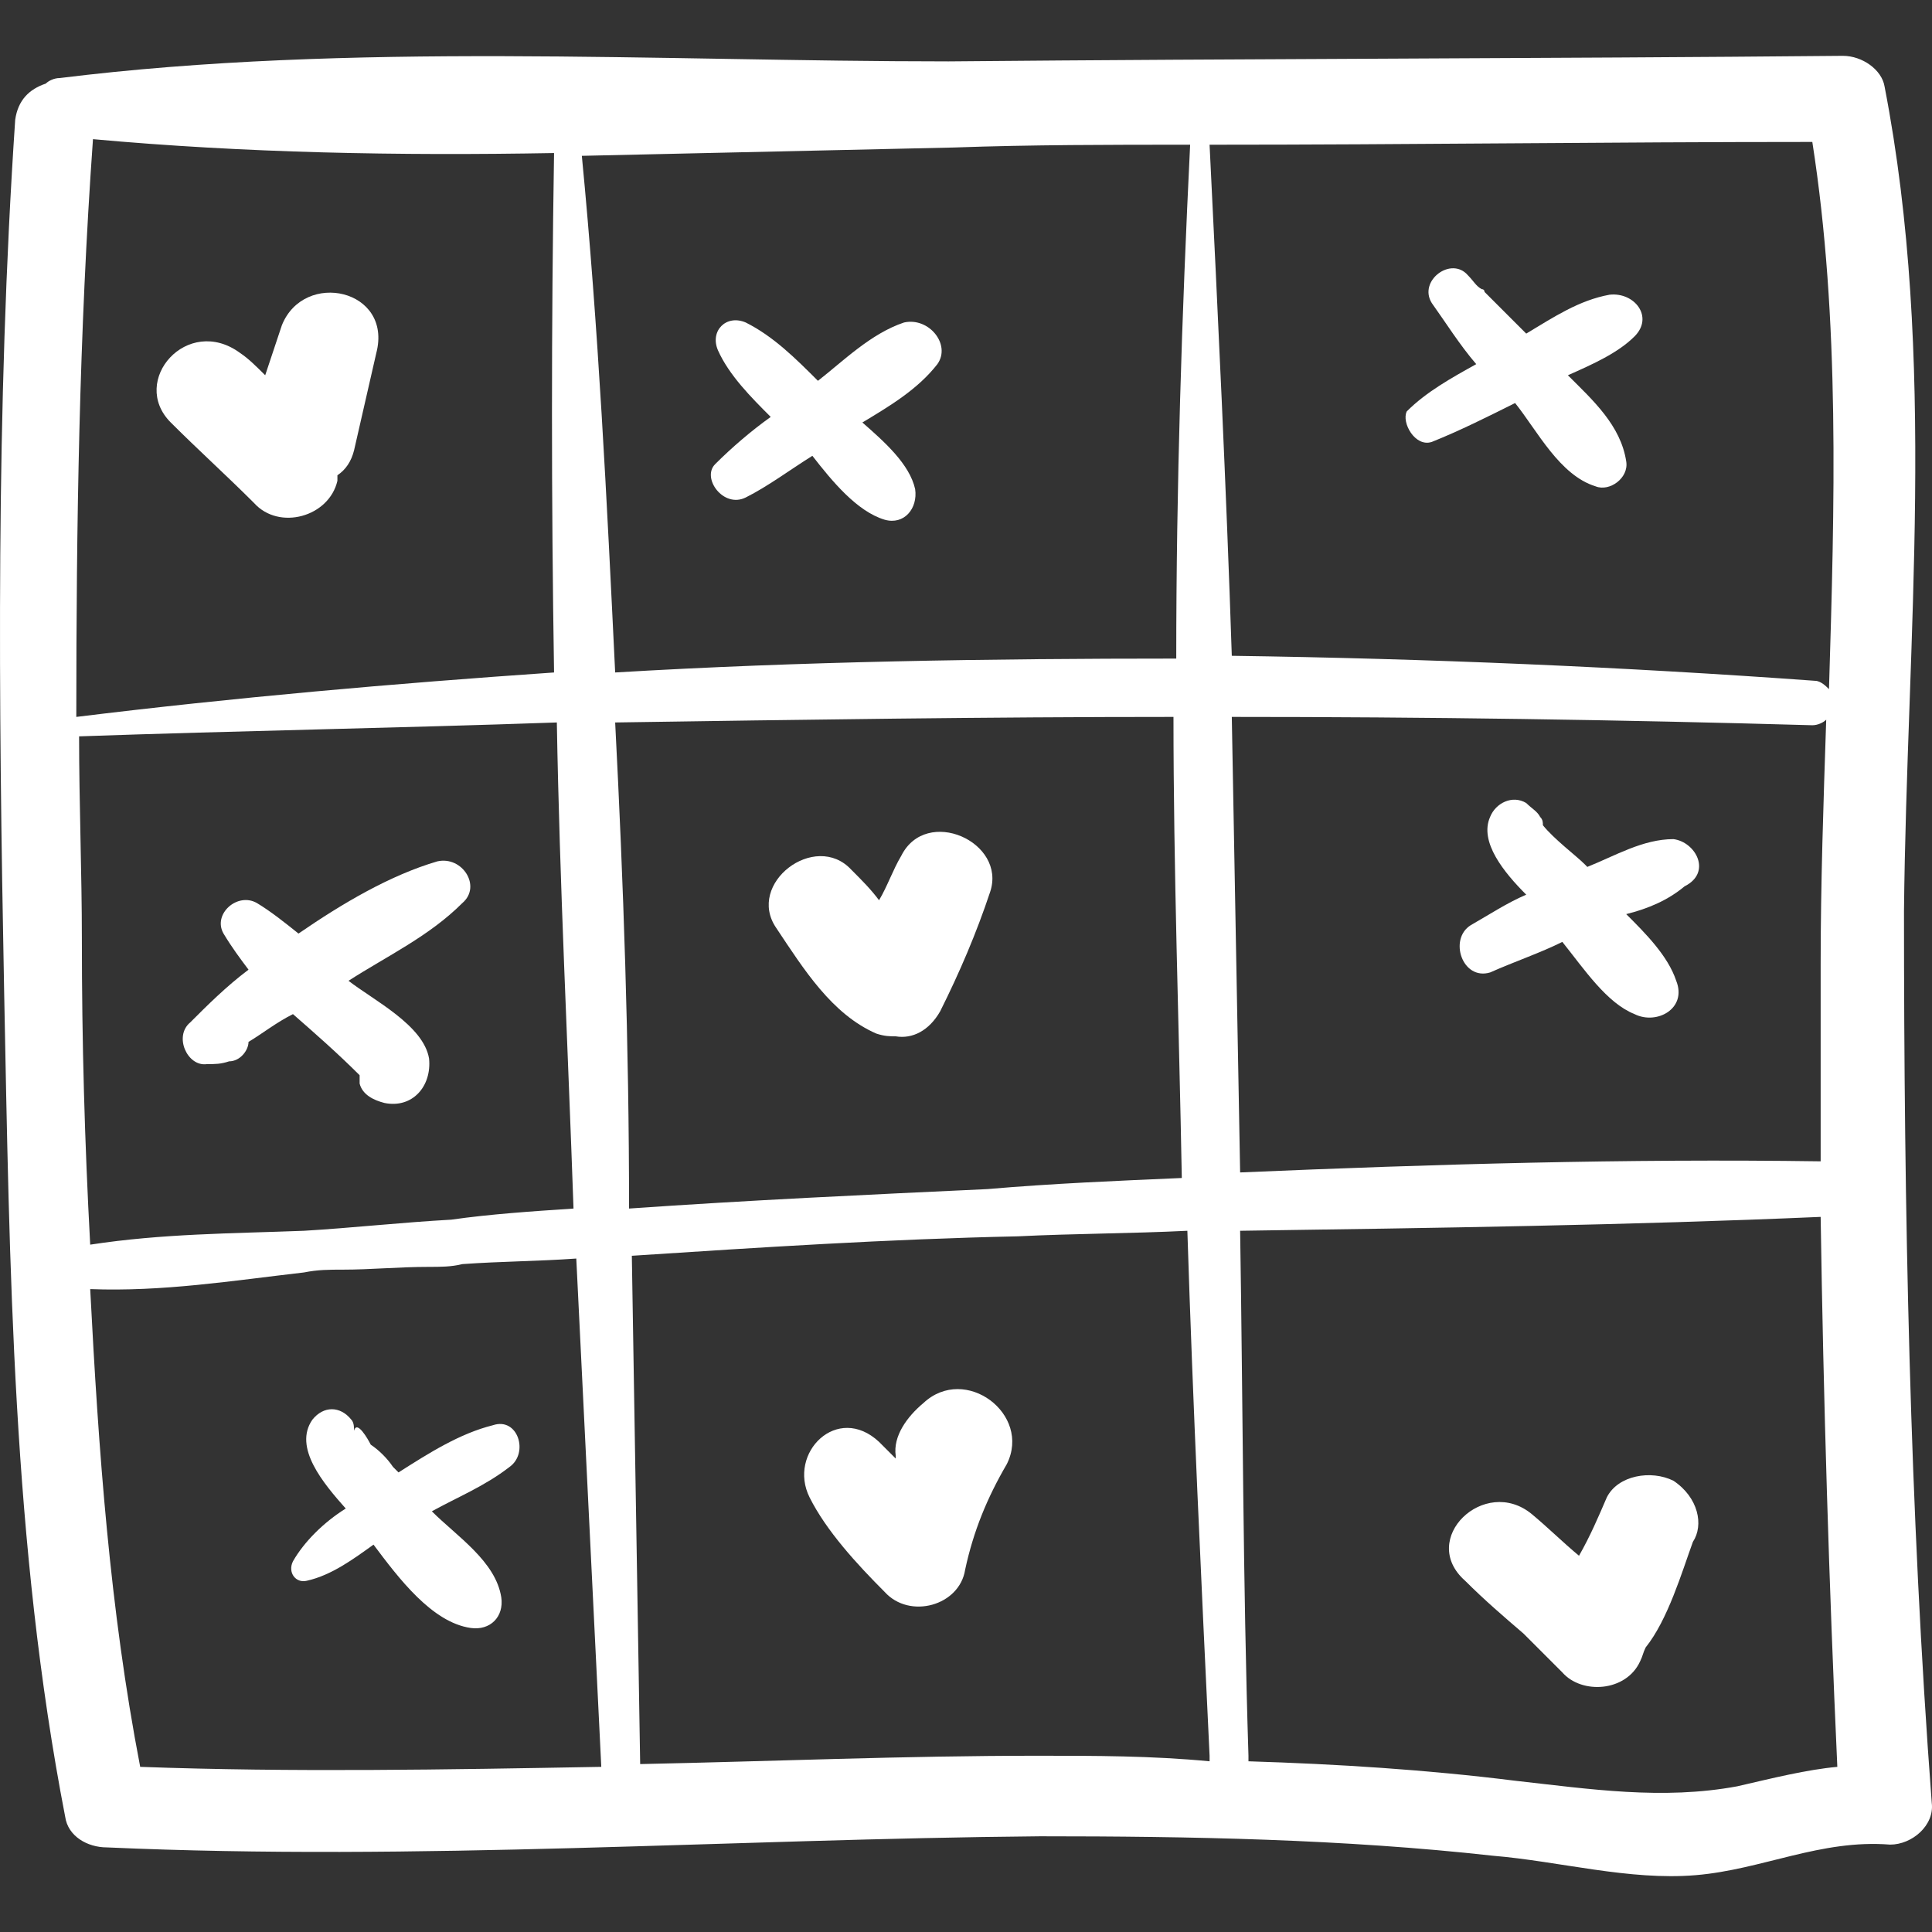 <svg fill="#ffffff" version="1.1" id="Capa_1" xmlns="http://www.w3.org/2000/svg" xmlns:xlink="http://www.w3.org/1999/xlink" 
	 width="800px" height="800px" viewBox="0 0 425.682 425.681"
	 xml:space="preserve">
<rect x="0" y="0" width="425.682" height="425.681" fill="#333333" stroke="none"/>
<g>
	<g>
		<path d="M368.714,184.886c-6.732,0-12.853,3.672-18.973,6.12l-0.611-0.612c-1.836-1.836-6.732-5.508-9.181-8.568
			c0-0.612,0-1.224-0.611-1.836c-0.612-1.224-1.836-1.836-3.061-3.06c-3.06-1.836-6.731,0-7.956,3.06
			c-2.448,5.508,3.061,12.24,7.956,17.136c-4.284,1.836-7.956,4.284-12.24,6.732c-4.896,3.06-1.836,12.241,4.284,10.405
			c5.508-2.449,11.017-4.285,15.912-6.733c4.896,6.12,9.792,13.463,15.912,15.913c4.896,2.447,11.628-1.225,9.18-7.344
			c-1.836-5.509-6.731-10.405-11.016-14.689c4.896-1.224,9.18-3.06,12.852-6.12C377.281,192.23,373.609,185.498,368.714,184.886z"/>
		<path d="M368.714,326.257c-4.896-2.447-12.24-1.223-14.688,3.674c-1.836,4.283-3.672,8.566-6.12,12.852
			c-3.672-3.061-6.731-6.121-10.403-9.18c-10.404-8.568-25.093,5.508-14.688,14.688c4.284,4.283,8.568,7.955,12.853,11.627
			c3.06,3.061,5.508,5.508,8.567,8.568c4.284,4.896,14.076,4.285,17.136-2.447c0.612-1.225,0.612-1.836,1.225-3.061
			c4.896-6.119,7.956-16.523,10.403-23.256C375.445,336.05,374.222,329.931,368.714,326.257z"/>
		<path d="M315.47,97.37c6.12-2.448,12.24-5.508,18.359-8.568l0,0c4.896,6.12,9.792,15.912,17.748,18.36
			c3.061,1.224,7.345-1.836,6.732-5.508c-1.224-7.956-7.344-13.464-12.852-18.972c5.508-2.448,11.016-4.896,14.688-8.568
			c4.284-4.284,0-9.792-5.508-9.18c-6.732,1.224-12.24,4.896-18.36,8.568c-3.06-3.06-6.12-6.12-9.18-9.18c0,0,0-0.612-0.612-0.612
			c-1.224-0.612-1.836-1.836-3.06-3.06c-3.672-4.284-11.017,1.224-7.956,6.12c3.06,4.284,6.12,9.18,9.792,13.464
			c-5.508,3.06-11.017,6.12-15.3,10.404C308.737,93.086,311.798,98.594,315.47,97.37z"/>
		<path d="M203.474,309.123c-3.672,3.061-6.732,7.344-6.12,11.627v0.613c-1.224-1.225-2.448-2.449-3.672-3.672
			c-9.18-8.568-20.196,2.447-15.3,12.24l0,0c3.672,7.344,10.404,14.688,16.524,20.807c5.508,6.121,16.524,3.061,17.748-4.896
			c1.837-8.566,4.896-15.91,9.181-23.256C227.342,311.57,212.653,300.554,203.474,309.123z"/>
		<path d="M198.578,188.558c-1.836,3.06-3.06,6.732-4.896,9.792c-1.836-2.448-3.672-4.284-6.12-6.732
			c-7.956-8.568-23.256,3.06-16.524,12.852c6.12,9.18,12.24,18.973,22.032,23.256c1.836,0.611,3.06,0.611,4.284,0.611
			c3.672,0.613,7.344-1.223,9.792-5.508c4.284-8.568,7.956-17.135,11.016-26.315C221.834,185.498,204.085,177.542,198.578,188.558z"
			/>
		<path d="M164.306,109.61c4.896-2.448,9.792-6.12,14.688-9.18c4.284,5.508,9.792,12.24,15.912,14.076
			c4.284,1.224,7.344-2.448,6.732-6.732c-1.224-5.508-6.732-10.404-11.628-14.688c6.12-3.672,12.24-7.344,16.524-12.852
			c3.06-4.284-1.836-10.404-7.344-9.18c-7.344,2.448-13.464,8.568-18.972,12.852c-4.896-4.896-9.792-9.792-15.912-12.852
			c-4.284-1.836-7.956,1.836-6.12,6.12c2.448,5.508,7.344,10.404,11.628,14.688c-4.284,3.06-8.568,6.732-12.24,10.404
			C154.514,105.326,159.41,112.058,164.306,109.61z"/>
		<path d="M108.614,314.019c-7.344,1.836-14.076,6.119-20.808,10.402c-0.612-0.611-0.612-0.611-1.224-1.223
			c-1.224-1.836-3.06-3.672-4.896-4.896c-0.612-1.225-3.06-5.508-3.672-3.061c0-0.611,0-1.836-0.612-2.447
			c-2.448-3.061-6.12-3.061-8.568,0c-4.284,6.119,2.448,14.076,7.344,19.584c-4.896,3.061-9.18,7.344-11.628,11.627
			c-1.224,2.449,0.612,4.896,3.06,4.285c5.508-1.225,10.404-4.896,14.688-7.957c5.508,7.344,12.852,17.137,21.42,18.361
			c4.284,0.611,7.344-2.449,6.732-6.732c-1.224-7.957-9.792-13.465-15.3-18.973c5.508-3.061,11.628-5.508,17.136-9.791
			C116.569,320.138,114.122,312.183,108.614,314.019z"/>
		<path d="M79.237,238.742c0.612,2.449,3.06,3.672,5.508,4.285c6.12,1.223,10.404-3.672,9.792-9.793
			c-1.224-7.344-12.24-12.852-17.748-17.135l0,0c8.568-5.509,17.748-9.793,25.092-17.137c4.284-3.672,0-10.404-5.508-9.18
			c-10.404,3.06-20.808,9.18-30.6,15.912c-3.06-2.448-6.12-4.896-9.18-6.732c-4.284-2.448-9.792,2.448-7.344,6.732
			c1.836,3.06,3.672,5.508,5.508,7.956c-4.896,3.672-9.18,7.957-12.852,11.629c-3.672,3.059-0.612,9.791,3.672,9.18
			c1.836,0,3.06,0,4.896-0.611c2.448,0,4.284-2.449,4.284-4.285c3.06-1.836,6.12-4.283,9.792-6.119
			c4.896,4.283,9.792,8.566,14.688,13.463C79.237,237.519,79.237,238.13,79.237,238.742z"/>
		<path d="M37.622,93.086c6.12,6.12,12.24,11.628,18.36,17.748c5.508,6.12,16.524,3.06,18.36-4.896c0-0.612,0-0.612,0-1.224
			c1.836-1.224,3.06-3.06,3.672-5.508l4.896-21.42c3.672-14.076-15.912-18.36-20.808-6.12c-1.224,3.672-2.448,7.344-3.672,11.016
			c-1.836-1.836-3.672-3.672-5.508-4.896C41.293,69.218,28.441,83.906,37.622,93.086L37.622,93.086z"/>
		<path d="M419.51,200.798c0.611-60.588,7.344-121.788-4.284-181.764c-0.612-3.672-4.896-6.732-9.18-6.732
			c-65.484,0.612-130.969,0.612-197.064,1.224c-64.26,0-131.58-4.284-195.84,3.672c-1.224,0-2.448,0.612-3.06,1.224
			c-3.672,1.224-6.12,3.672-6.732,7.956c-4.284,63.648-3.672,127.908-2.448,191.557c1.224,61.199,1.836,122.398,13.464,182.375
			c0.612,4.283,4.896,6.732,9.18,6.732c68.544,3.061,137.088-1.836,205.632-2.449c33.048,0,66.708,0.613,99.756,4.285
			c14.688,1.225,29.988,5.508,44.676,4.283c14.688-1.223,27.54-7.955,42.84-6.732c4.896,0,9.792-4.283,9.181-9.18
			C420.733,332.378,419.51,266.283,419.51,200.798z M271.405,157.958c42.84,0,85.068,0.612,127.908,1.836
			c1.224,0,2.448-0.612,3.06-1.224c-0.611,18.36-1.224,36.108-1.224,53.855c0,14.689,0,28.765,0,43.453
			c-42.84-0.611-85.067,0.611-127.908,2.447C272.63,225.279,272.018,191.618,271.405,157.958z M402.985,151.838
			c-0.612-0.612-1.836-1.836-3.06-1.836c-42.229-3.06-85.068-4.896-128.521-5.508c-1.224-37.332-3.06-75.276-4.896-112.608
			c44.063,0,88.128-0.612,132.804-0.612C405.434,70.442,404.21,111.446,402.985,151.838z M262.226,31.886
			c-1.836,37.332-3.06,75.276-3.06,113.22c-41.005,0-82.621,0.612-123.625,3.06c-1.836-37.944-3.672-75.888-7.344-113.832
			c27.54-0.612,55.08-1.224,82.008-1.836C227.342,31.886,244.478,31.886,262.226,31.886z M135.542,159.182
			c41.004-0.612,82.008-1.224,123.012-1.224c0,33.66,1.224,67.932,1.836,101.592c-14.076,0.611-28.764,1.225-42.84,2.447
			c-26.316,1.225-52.632,2.449-78.948,4.285C138.602,230.173,137.377,194.678,135.542,159.182z M20.485,30.662
			c33.66,3.06,67.32,3.672,101.592,3.06c-0.612,37.944-0.612,76.5,0,114.444c-35.496,2.448-70.38,5.508-105.264,9.792
			C16.813,115.73,17.426,73.502,20.485,30.662z M18.038,206.918c0-14.688-0.612-29.988-0.612-44.676
			c34.884-1.224,70.38-1.836,105.264-3.06c0.612,35.496,2.448,71.604,3.672,107.101c-9.18,0.611-18.36,1.223-26.928,2.447
			c-11.016,0.611-22.032,1.836-32.436,2.449c-15.912,0.611-31.212,0.611-47.124,3.059C18.649,251.593,18.038,229.562,18.038,206.918
			z M30.89,389.294c-6.732-34.885-9.18-69.768-11.016-105.264c15.912,0.611,31.212-1.836,47.124-3.672
			c3.06-0.613,5.508-0.613,8.568-0.613c6.12,0,12.24-0.611,18.972-0.611c2.448,0,4.896,0,7.344-0.611
			c8.568-0.613,16.524-0.613,25.092-1.225c1.836,37.332,3.672,74.664,5.508,111.996C98.209,389.906,64.55,390.519,30.89,389.294z
			 M141.05,388.683c-0.612-37.332-1.224-74.664-1.836-111.996c28.152-1.836,56.304-3.672,85.068-4.285
			c12.24-0.611,25.092-0.611,37.332-1.223c1.225,38.555,3.061,77.111,4.896,115.668c0,0.611,0,0.611,0,1.223
			c-12.853-1.223-25.092-1.223-37.944-1.223C199.189,386.847,170.426,388.07,141.05,388.683z M382.789,393.578
			c-16.523,3.061-32.436,0.613-48.96-1.223c-19.584-2.449-39.168-3.672-58.752-4.285c0-0.611,0-0.611,0-1.223
			c-1.224-38.557-1.224-77.113-1.836-115.668c42.841-0.613,85.681-1.225,127.908-3.061c0.612,40.391,1.836,80.783,3.672,121.176
			C398.09,389.906,390.745,391.742,382.789,393.578z"/>
	</g>
</g>
</svg>